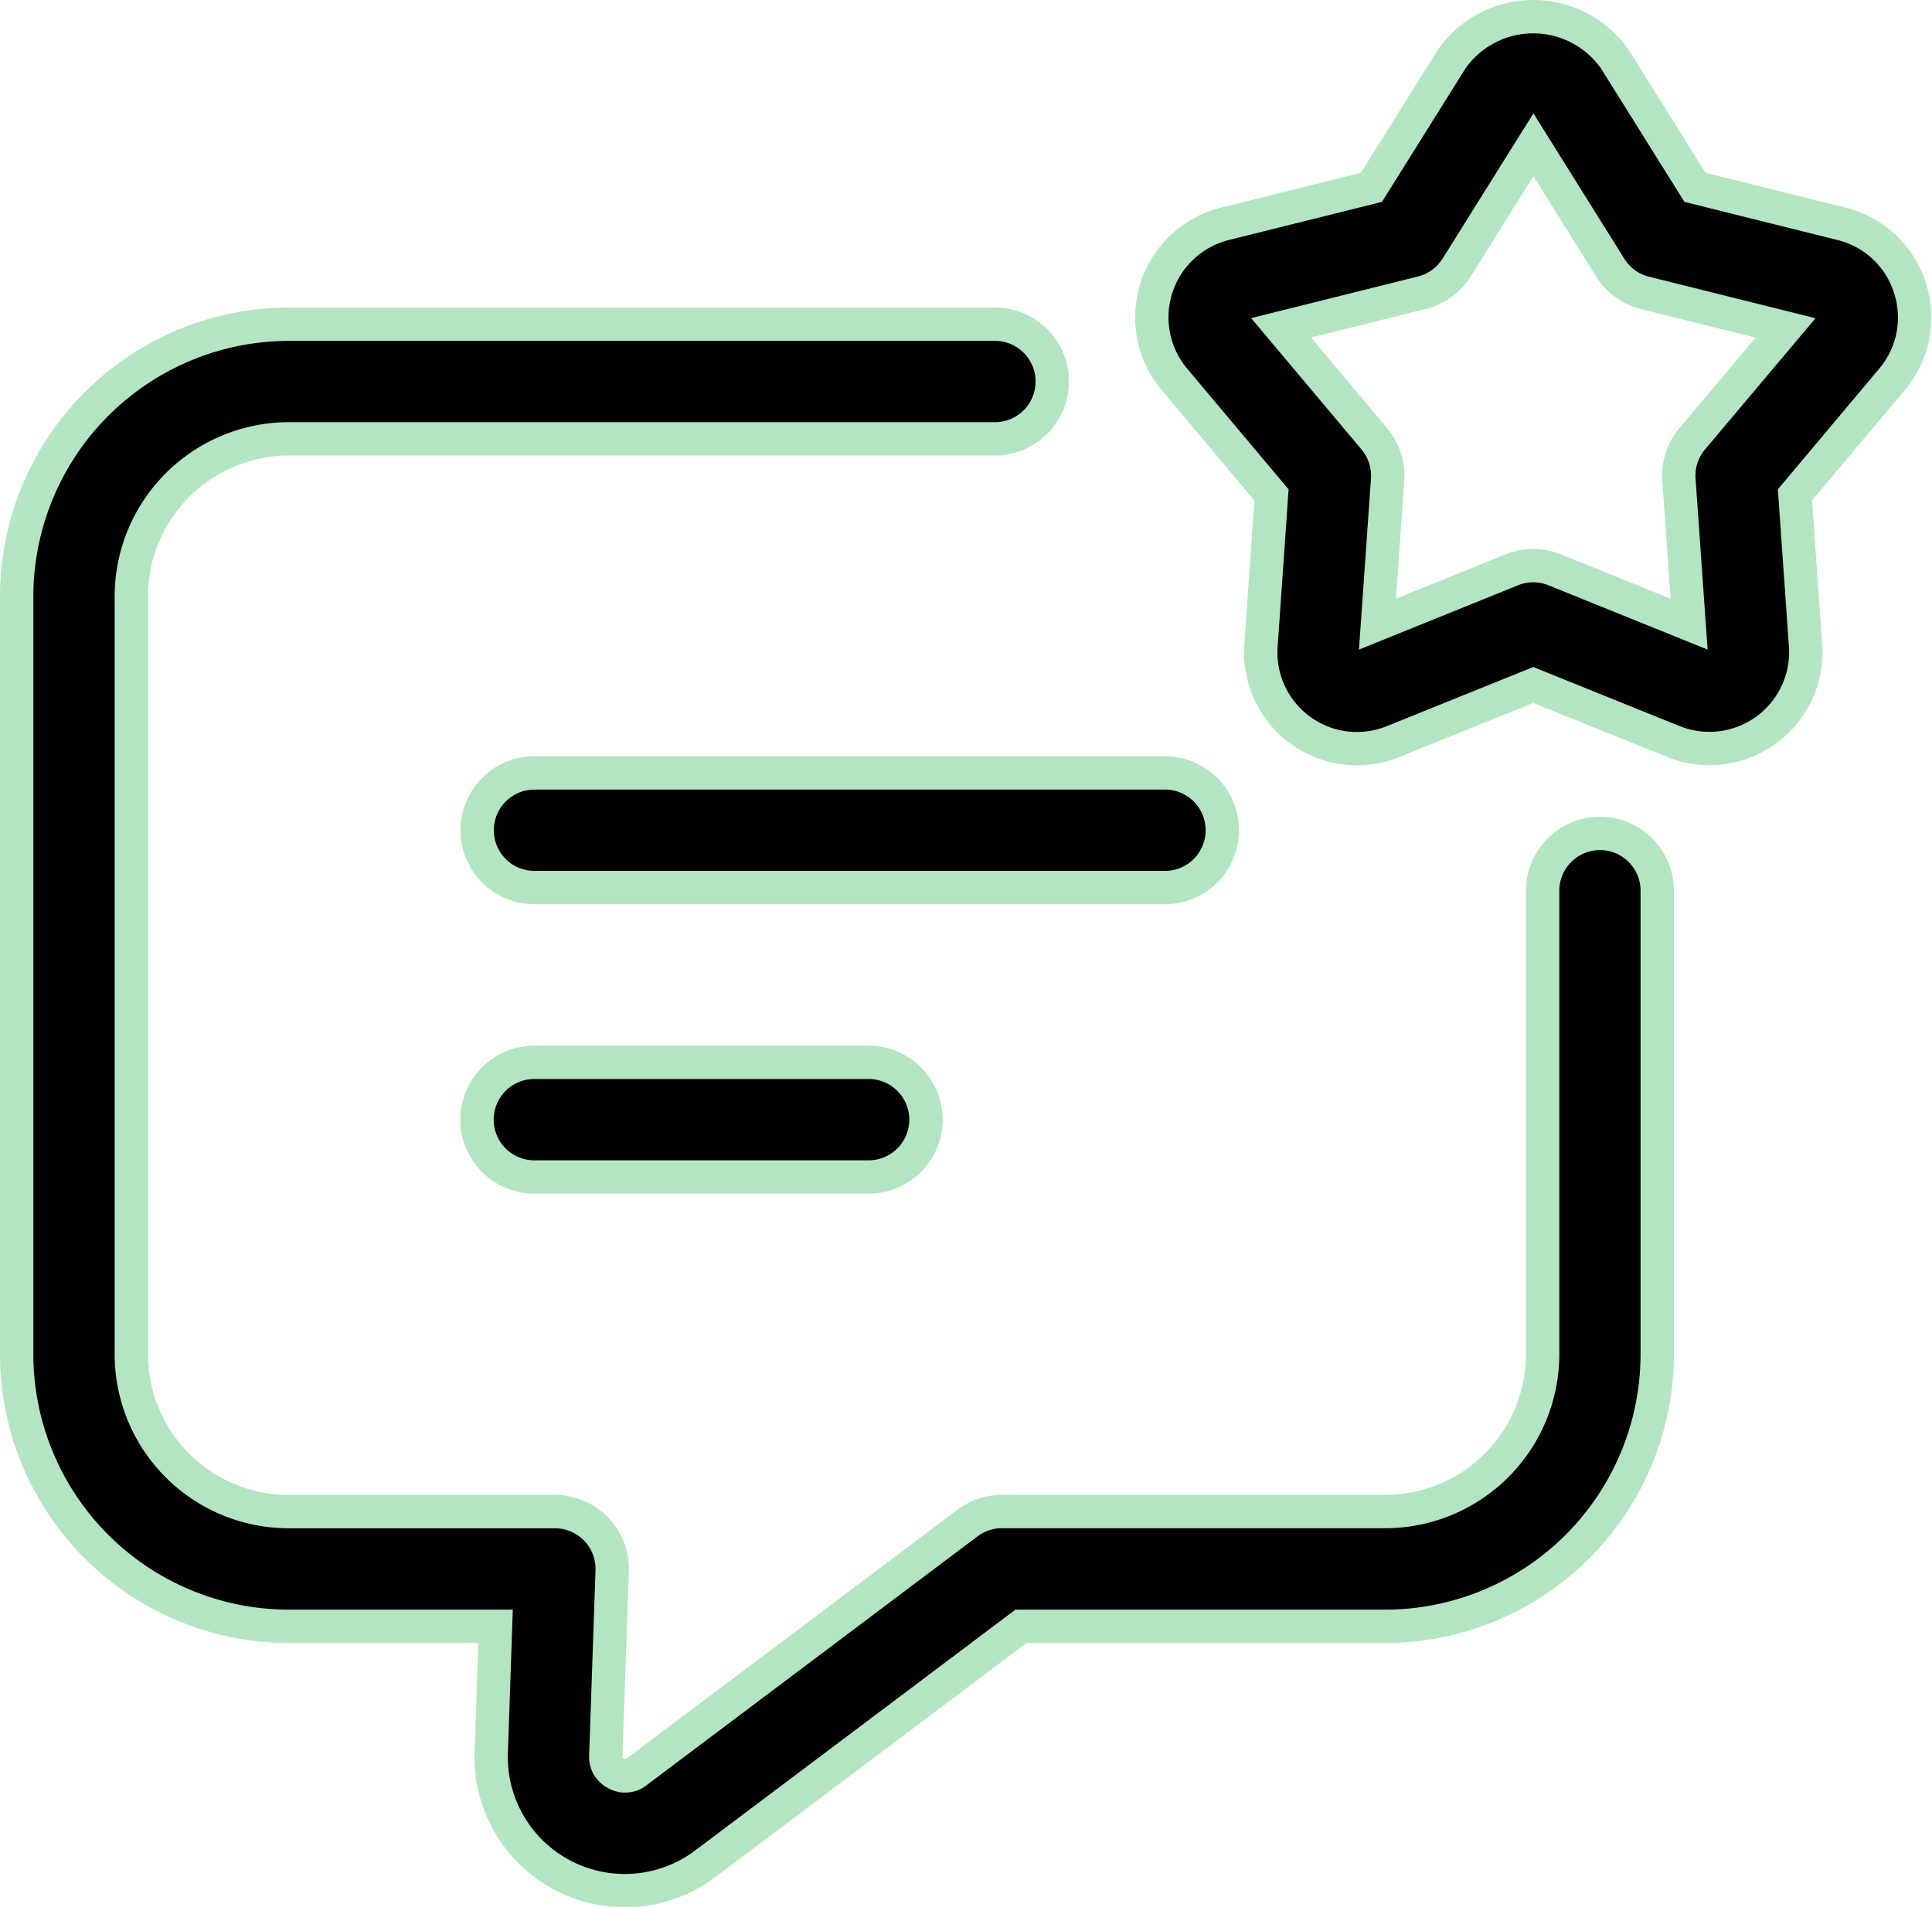 <svg xmlns="http://www.w3.org/2000/svg" width="86.921" height="85.821" viewBox="0 0 86.921 85.821"><g id="Review" transform="translate(-0.35 -0.558)"><path id="Path_37" data-name="Path 37" d="M41.855,15.763a2.579,2.579,0,0,0-2.579-2.579H10.909a2.579,2.579,0,0,0,0,5.158H39.276A2.579,2.579,0,0,0,41.855,15.763Z" transform="translate(13.487 22.153)" stroke="#b4e5c2" stroke-width="1.5"></path><path id="Path_38" data-name="Path 38" d="M10.907,17.729a2.579,2.579,0,1,0,0,5.158h15.04a2.579,2.579,0,1,0,0-5.158Z" transform="translate(13.483 30.631)" stroke="#b4e5c2" stroke-width="1.5"></path><path id="Path_39" data-name="Path 39" d="M72.333,29.055a2.579,2.579,0,0,0-2.579,2.579V52.491a7.085,7.085,0,0,1-7.077,7.077H45.427a2.568,2.568,0,0,0-1.55.519l-14.894,11.2a.809.809,0,0,1-.911.069.821.821,0,0,1-.467-.779l.287-8.338a2.579,2.579,0,0,0-2.576-2.668H13.335a7.083,7.083,0,0,1-7.077-7.077V18.4a7.1,7.1,0,0,1,7.077-7.1H45.112a2.579,2.579,0,0,0,0-5.158H13.335A12.264,12.264,0,0,0,1.1,18.4V52.494A12.253,12.253,0,0,0,13.335,64.732h9.31l-.195,5.679a6.014,6.014,0,0,0,9.628,5.006L46.287,64.732H62.674A12.251,12.251,0,0,0,74.909,52.494V31.637a2.575,2.575,0,0,0-2.576-2.582Z" transform="translate(0 9.004)" stroke="#b4e5c2" stroke-width="1.5"></path><path id="Path_40" data-name="Path 40" d="M53.023,13.494a4.307,4.307,0,0,0-3.075-2.865l-6.59-1.642-3.6-5.759a4.483,4.483,0,0,0-7.355,0L28.8,8.987l-6.59,1.642a4.337,4.337,0,0,0-2.272,7l4.367,5.2L23.833,29.6a4.328,4.328,0,0,0,5.951,4.324l6.3-2.544,6.3,2.544A4.337,4.337,0,0,0,48.332,29.6l-.476-6.774,4.367-5.2a4.312,4.312,0,0,0,.8-4.129ZM43.235,20.3a2.575,2.575,0,0,0-.6,1.842l.458,6.5-6.046-2.444a2.56,2.56,0,0,0-1.931,0l-6.043,2.444.456-6.5a2.606,2.606,0,0,0-.6-1.842l-4.192-4.991,6.327-1.579A2.576,2.576,0,0,0,32.633,12.6l3.456-5.527L39.544,12.6a2.573,2.573,0,0,0,1.562,1.135l6.327,1.579Z" transform="translate(33.25 0)" stroke="#b4e5c2" stroke-width="1.5"></path></g></svg>